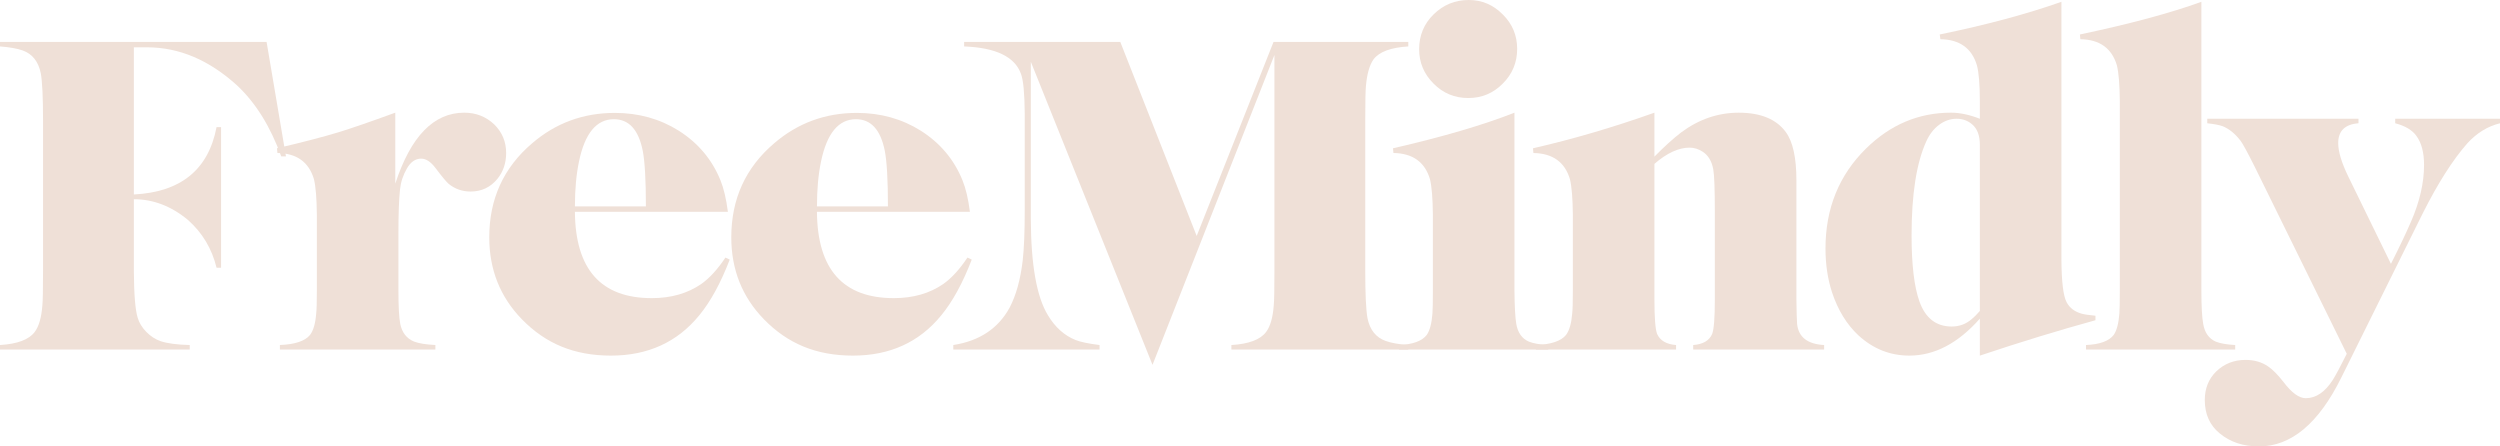 <?xml version="1.0" encoding="UTF-8"?>
<svg id="Layer_2" data-name="Layer 2" xmlns="http://www.w3.org/2000/svg" viewBox="0 0 1769.24 315.93">
  <defs>
    <style>
      .cls-1 {
        fill: #efe0d7;
      }
    </style>
  </defs>
  <g id="Layer_1-2" data-name="Layer 1">
    <g>
      <path class="cls-1" d="M94.73,33.49v104.14c33.28-1.7,52.79-17.6,58.53-47.68h3.19v99.52h-3.19c-3.3-13.5-10.05-24.77-20.25-33.81-11.8-9.78-24.56-14.67-38.28-14.67v50.71c.1,16.69,1.01,27.75,2.71,33.17,1.06,3.62,3.11,6.96,6.14,10.05,3.03,3.08,6.4,5.26,10.13,6.54,4.78,1.59,11.64,2.5,20.57,2.71v3.19H0v-3.19c12.33-.74,20.52-3.83,24.56-9.25,2.98-3.93,4.78-10.21,5.42-18.82.32-2.98.48-11.22.48-24.72v-105.74c0-16.69-.53-27.96-1.6-33.81-1.7-8.29-5.96-13.66-12.76-16.11-3.93-1.38-9.3-2.34-16.11-2.87v-3.19h188.67l13.71,81.02h-3.35c-7.66-21.16-18.08-37.9-31.26-50.24-19.78-17.97-40.99-26.95-63.63-26.95h-9.41Z"/>
      <path class="cls-1" d="M279.74,129.98c10.95-33.49,27.22-50.24,48.8-50.24,8.29,0,15.36,2.77,21.21,8.29,5.63,5.53,8.45,12.28,8.45,20.25,0,7.12-2.07,13.24-6.22,18.34-4.89,5.96-11.22,8.93-18.98,8.93-5.85,0-11-1.81-15.47-5.42-1.7-1.49-4.84-5.26-9.41-11.32-3.3-4.36-6.65-6.54-10.05-6.54-4.04,0-7.39,2.29-10.05,6.86-2.77,4.78-4.41,9.78-4.94,14.99-.75,7.23-1.12,17.44-1.12,30.62v40.83c0,11.16.42,19.03,1.28,23.6,1.28,6.27,4.57,10.47,9.89,12.6,3.4,1.28,8.4,2.07,14.99,2.39v3.19h-110.04v-3.19c10.74-.42,17.86-2.82,21.37-7.18,2.34-3.08,3.77-8.08,4.31-14.99.32-2.55.48-8.03.48-16.43v-53.59c-.11-11.59-.8-19.99-2.07-25.2-3.62-12.12-12.23-18.29-25.84-18.5l-.32-3.35c18.18-4.25,32.69-8.03,43.54-11.32,9.04-2.76,22.43-7.39,40.19-13.87v50.24Z"/>
      <path class="cls-1" d="M515.15,149.91h-108.29c.32,40.72,18.44,61.08,54.38,61.08,13.72,0,25.41-3.35,35.09-10.05,5.85-4.15,11.54-10.37,17.06-18.66l3.03,1.44c-6.38,16.59-13.56,29.72-21.53,39.39-15.52,19.03-36.36,28.55-62.52,28.55s-46.3-8.56-63-25.68c-15.42-15.84-23.12-35.19-23.12-58.05,0-27.11,10.1-49.28,30.3-66.5,16.69-14.35,36.2-21.53,58.53-21.53,16.8,0,31.9,4.2,45.29,12.6,13.72,8.72,23.55,20.41,29.5,35.09,2.34,5.74,4.09,13.18,5.26,22.33ZM457.1,146.08c0-18.6-.75-31.74-2.23-39.39-2.98-14.88-9.78-22.33-20.41-22.33-12.33,0-20.57,10-24.72,29.98-1.91,9.15-2.87,19.72-2.87,31.74h50.24Z"/>
      <path class="cls-1" d="M686.44,149.91h-108.29c.32,40.72,18.45,61.08,54.38,61.08,13.71,0,25.41-3.35,35.08-10.05,5.85-4.15,11.54-10.37,17.06-18.66l3.03,1.44c-6.38,16.59-13.56,29.72-21.53,39.39-15.52,19.03-36.36,28.55-62.52,28.55s-46.3-8.56-63-25.68c-15.42-15.84-23.12-35.19-23.12-58.05,0-27.11,10.1-49.28,30.3-66.5,16.69-14.35,36.2-21.53,58.53-21.53,16.8,0,31.9,4.2,45.29,12.6,13.71,8.72,23.55,20.41,29.5,35.09,2.34,5.74,4.09,13.18,5.26,22.33ZM628.39,146.08c0-18.6-.75-31.74-2.23-39.39-2.98-14.88-9.78-22.33-20.41-22.33-12.33,0-20.57,10-24.72,29.98-1.91,9.15-2.87,19.72-2.87,31.74h50.24Z"/>
      <path class="cls-1" d="M846.89,166.98l54.38-137.31h95.37v3.19c-12.33.75-20.52,3.78-24.56,9.09-2.87,4.04-4.68,10.37-5.42,18.98-.32,2.98-.48,11.22-.48,24.72v105.74c0,16.69.53,27.96,1.59,33.81,1.7,8.29,6.01,13.66,12.92,16.11,3.83,1.38,9.14,2.34,15.95,2.87v3.19h-125.19v-3.19c12.33-.74,20.52-3.83,24.56-9.25,2.98-3.93,4.79-10.21,5.42-18.82.32-3.08.48-11.32.48-24.72V38.91l-86.28,219.29-86.12-214.5v111.16c.1,32.53,4.15,55.29,12.12,68.26,5.1,8.51,11.64,14.35,19.62,17.54,3.51,1.38,9.14,2.55,16.9,3.51v3.19h-103.5v-3.19c18.5-2.87,31.79-11.69,39.87-26.47,4.57-8.72,7.66-19.83,9.25-33.33.96-8.5,1.44-20.31,1.44-35.4v-68.58c-.11-14.46-1.01-23.87-2.71-28.23-4.36-12.01-17.76-18.44-40.19-19.3v-3.19h110.52l54.06,137.31Z"/>
      <path class="cls-1" d="M986.13,108.29l-.32-3.35c35.19-8.08,63.84-16.48,85.96-25.2v125.83c.1,11.16.53,19.03,1.28,23.6,1.06,6.27,4.04,10.47,8.93,12.6,3.19,1.28,7.76,2.07,13.72,2.39v3.19h-105.58v-3.19c9.78-.42,16.32-2.82,19.62-7.18,2.12-3.08,3.45-8.08,3.99-14.99.21-2.66.32-8.13.32-16.43v-53.59c-.11-11.59-.8-19.99-2.07-25.2-3.62-12.12-12.23-18.29-25.84-18.5ZM1039.4,0c9.35,0,17.38,3.4,24.08,10.21,6.8,6.7,10.21,14.83,10.21,24.4s-3.4,17.86-10.21,24.56c-6.7,6.81-14.83,10.21-24.4,10.21s-17.86-3.4-24.56-10.21c-6.81-6.8-10.21-14.94-10.21-24.4s3.4-17.97,10.21-24.56c6.91-6.8,15.2-10.21,24.88-10.21Z"/>
      <path class="cls-1" d="M1170.83,110.84c7.02-7.12,13.29-12.81,18.82-17.06,12.54-9.35,26.16-14.03,40.83-14.03,15.52,0,26.63,4.57,33.33,13.72,5,6.81,7.5,18.18,7.5,34.13v84.37c.1,8.51.26,14.25.48,17.22.96,9.36,7.34,14.35,19.14,14.99v3.19h-92.66v-3.19c6.91-.53,11.38-3.13,13.4-7.81,1.28-3.29,1.91-11.43,1.91-24.4v-61.72c0-16.37-.37-26.53-1.12-30.46-1.06-5.74-3.56-9.89-7.5-12.44-2.98-1.91-6.06-2.87-9.25-2.87-7.76,0-16.06,3.83-24.88,11.48v96.01c0,12.97.64,21.11,1.91,24.4,2.13,4.68,6.59,7.28,13.4,7.81v3.19h-99.2v-3.19c10.74-.42,17.86-2.82,21.37-7.18,2.34-3.19,3.77-8.19,4.31-14.99.32-2.55.48-8.03.48-16.43v-53.59c-.11-11.59-.8-19.99-2.07-25.2-3.62-12.12-12.23-18.29-25.84-18.5l-.32-3.35c27.96-6.38,56.62-14.78,85.96-25.2v31.1Z"/>
      <path class="cls-1" d="M1401.13,251.66v-26.15c-15.42,17.44-32.06,26.15-49.92,26.15-13.61,0-25.62-4.78-36.04-14.35-8.29-7.76-14.51-17.91-18.66-30.46-3.08-9.46-4.62-19.78-4.62-30.94,0-28.39,9.57-51.99,28.71-70.81,17.22-16.91,37.26-25.36,60.12-25.36,6.27,0,13.08,1.44,20.41,4.31v-12.6c0-11.59-.69-19.99-2.07-25.2-3.62-12.12-12.23-18.29-25.84-18.5l-.48-3.35c33.07-6.8,61.77-14.51,86.12-23.12v182.61c.1,15.63,1.33,25.62,3.67,29.98,2.13,4.04,5.69,6.75,10.69,8.13,1.91.53,5.16,1.01,9.73,1.44v3.19c-25.94,7.12-53.21,15.47-81.81,25.04ZM1401.13,220.08v-117.7c0-6.48-1.81-11.27-5.42-14.35-3.08-2.66-6.75-3.99-11-3.99-4.46,0-8.61,1.44-12.44,4.31-3.83,2.87-6.86,6.81-9.09,11.8-6.91,15.21-10.37,37.37-10.37,66.5,0,20.73,1.86,36.31,5.58,46.73,4.25,11.8,11.85,17.7,22.81,17.7,5.42,0,10.15-1.75,14.19-5.26,1.49-1.17,3.4-3.08,5.74-5.74Z"/>
      <path class="cls-1" d="M1472.27,27.75l-.32-3.35c35.3-7.44,63.95-15.15,85.96-23.12v204.3c0,11.06.42,18.93,1.28,23.6,1.06,6.27,4.04,10.47,8.93,12.6,3.19,1.28,7.76,2.07,13.72,2.39v3.19h-105.58v-3.19c9.78-.42,16.32-2.82,19.62-7.18,2.12-3.08,3.45-8.08,3.99-14.99.21-2.55.32-8.03.32-16.43V71.45c-.11-11.59-.8-19.99-2.07-25.2-3.62-12.12-12.23-18.29-25.84-18.5Z"/>
      <path class="cls-1" d="M1692.05,186.75c6.06-12.01,10.79-21.95,14.19-29.82,6.16-14.14,9.25-27.54,9.25-40.19,0-8.82-1.81-15.68-5.42-20.57-2.98-4.15-7.97-7.12-14.99-8.93v-3.19h74.16v3.19c-8.72,2.13-16.43,6.86-23.12,14.19-10.31,11.7-20.84,28.23-31.58,49.6l-57.57,116.1c-16.05,32.53-35.51,48.8-58.37,48.8-11.06,0-20.31-3.08-27.75-9.25-7.02-5.74-10.53-13.61-10.53-23.6,0-8.19,2.71-14.94,8.13-20.25,5.63-5.42,12.54-8.13,20.73-8.13,6.17,0,11.48,1.54,15.95,4.62,3.19,2.13,6.86,5.85,11,11.16,5.74,7.55,10.95,11.32,15.63,11.32,7.23,0,13.61-4.31,19.14-12.92,2.13-3.4,5.42-9.57,9.89-18.5l-65.07-132.21c-5.1-10.21-8.45-16.37-10.05-18.5-3.93-5.1-8.19-8.56-12.76-10.37-2.34-.85-5.95-1.54-10.84-2.07v-3.19h107.01v3.19c-9.57.75-14.35,5.42-14.35,14.03,0,5.96,2.34,13.77,7.02,23.44l30.3,62.04Z"/>
    </g>
  </g>
</svg>